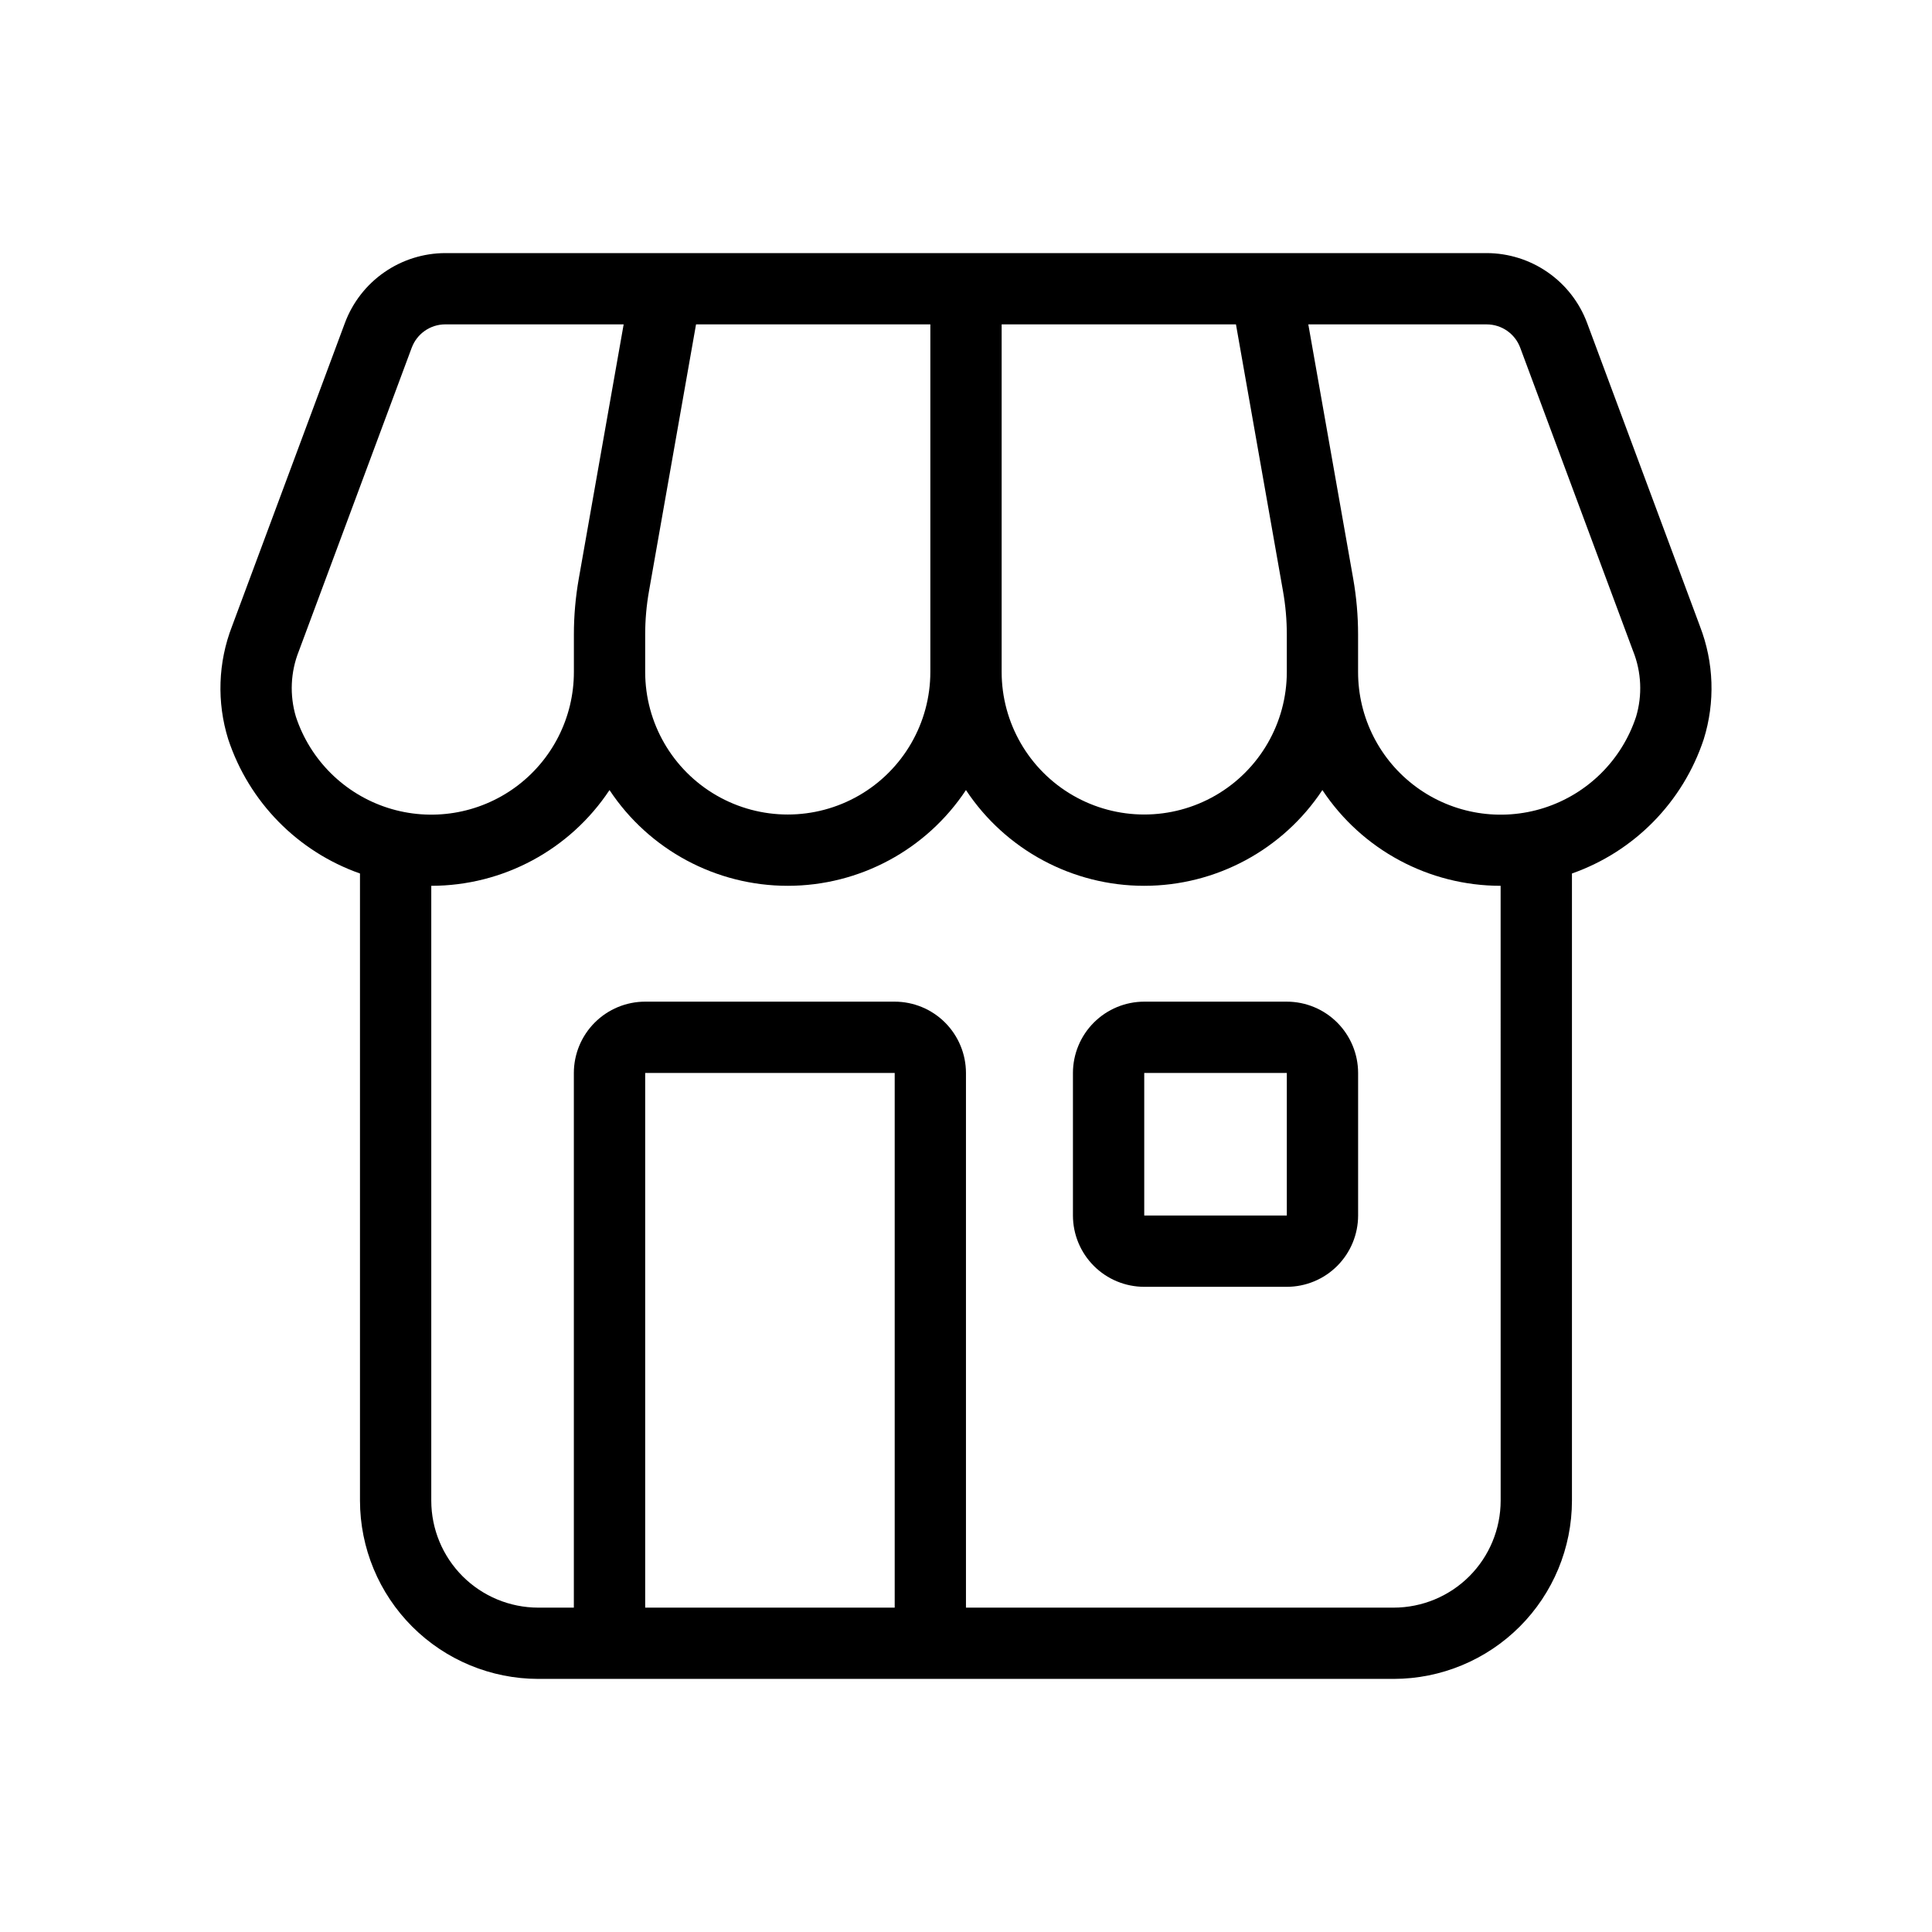 <?xml version="1.0" encoding="UTF-8"?>
<!-- Uploaded to: SVG Repo, www.svgrepo.com, Generator: SVG Repo Mixer Tools -->
<svg fill="#000000" width="800px" height="800px" version="1.1" viewBox="144 144 512 512" xmlns="http://www.w3.org/2000/svg">
 <g>
  <path d="m594.51 309.97-29.934-80.445c-2.031-5.406-5.66-10.07-10.406-13.363-4.742-3.297-10.379-5.074-16.156-5.09h-276.03c-5.777 0.016-11.41 1.793-16.156 5.09-4.742 3.293-8.371 7.957-10.402 13.363l-29.938 80.445c-3.715 9.578-4.07 20.133-1.008 29.941 5.504 16.625 18.398 29.762 34.918 35.574v166.21c0.016 12.523 4.996 24.531 13.855 33.387 8.855 8.852 20.863 13.832 33.387 13.844h226.71c12.523-0.012 24.527-4.996 33.383-13.848 8.855-8.855 13.836-20.859 13.848-33.383v-166.21c16.523-5.812 29.418-18.949 34.922-35.574 3.062-9.809 2.711-20.363-1-29.941zm-110.5-9.305c0.672 3.789 1.008 7.633 1.008 11.484v9.914c0 13.5-7.203 25.977-18.891 32.727-11.691 6.75-26.098 6.75-37.789 0-11.688-6.75-18.891-19.227-18.891-32.727v-92.102h62.094zm-169.03 11.488v-0.004c0-3.852 0.336-7.695 1.008-11.484l12.469-70.703h62.094v92.102c0 13.5-7.199 25.977-18.891 32.727s-26.098 6.75-37.785 0c-11.691-6.75-18.895-19.227-18.895-32.727zm-92.555 21.816v-0.004c-1.711-5.727-1.441-11.859 0.77-17.414l29.93-80.438h0.004c1.387-3.691 4.914-6.141 8.855-6.152h47.293l-11.898 67.418c-0.859 4.875-1.293 9.816-1.293 14.77v9.914c0.016 12.078-5.746 23.434-15.5 30.559-9.754 7.121-22.324 9.152-33.824 5.465-11.5-3.691-20.547-12.656-24.336-24.121zm92.555 236.07v-141.7h66.125v141.7zm226.71-28.34c-0.008 7.512-2.996 14.715-8.309 20.031-5.312 5.312-12.516 8.301-20.031 8.309h-113.36v-141.7c-0.008-5.008-2-9.809-5.539-13.352-3.543-3.543-8.348-5.535-13.355-5.539h-66.125c-5.008 0.004-9.812 1.996-13.352 5.539-3.543 3.543-5.535 8.344-5.543 13.352v141.7h-9.445c-7.512-0.008-14.715-2.996-20.031-8.309-5.312-5.316-8.301-12.52-8.309-20.031v-162.95c19.004-0.004 36.738-9.535 47.234-25.375 10.488 15.844 28.227 25.375 47.23 25.375s36.742-9.531 47.234-25.375c10.488 15.844 28.227 25.375 47.23 25.375 19.004 0 36.742-9.531 47.23-25.375 10.496 15.84 28.23 25.371 47.234 25.375zm35.875-207.73c-3.789 11.465-12.832 20.43-24.336 24.121-11.5 3.688-24.07 1.656-33.824-5.465-9.754-7.125-15.516-18.48-15.5-30.559v-9.914c0-4.953-0.434-9.895-1.289-14.77l-11.902-67.418h47.293c3.945 0.012 7.469 2.461 8.855 6.152l29.926 80.438h0.004c2.215 5.551 2.488 11.688 0.773 17.414z"/>
  <path d="m485.02 409.45h-37.785c-5.008 0.004-9.812 1.996-13.352 5.539-3.543 3.543-5.535 8.344-5.543 13.352v37.789c0.008 5.008 2 9.809 5.543 13.352 3.539 3.543 8.344 5.535 13.352 5.539h37.785c5.012-0.004 9.812-1.996 13.355-5.539 3.539-3.543 5.531-8.344 5.539-13.352v-37.789c-0.008-5.008-2-9.809-5.539-13.352-3.543-3.543-8.344-5.535-13.355-5.539zm-37.785 56.68v-37.785h37.785v37.785z"/>
 </g>
</svg>